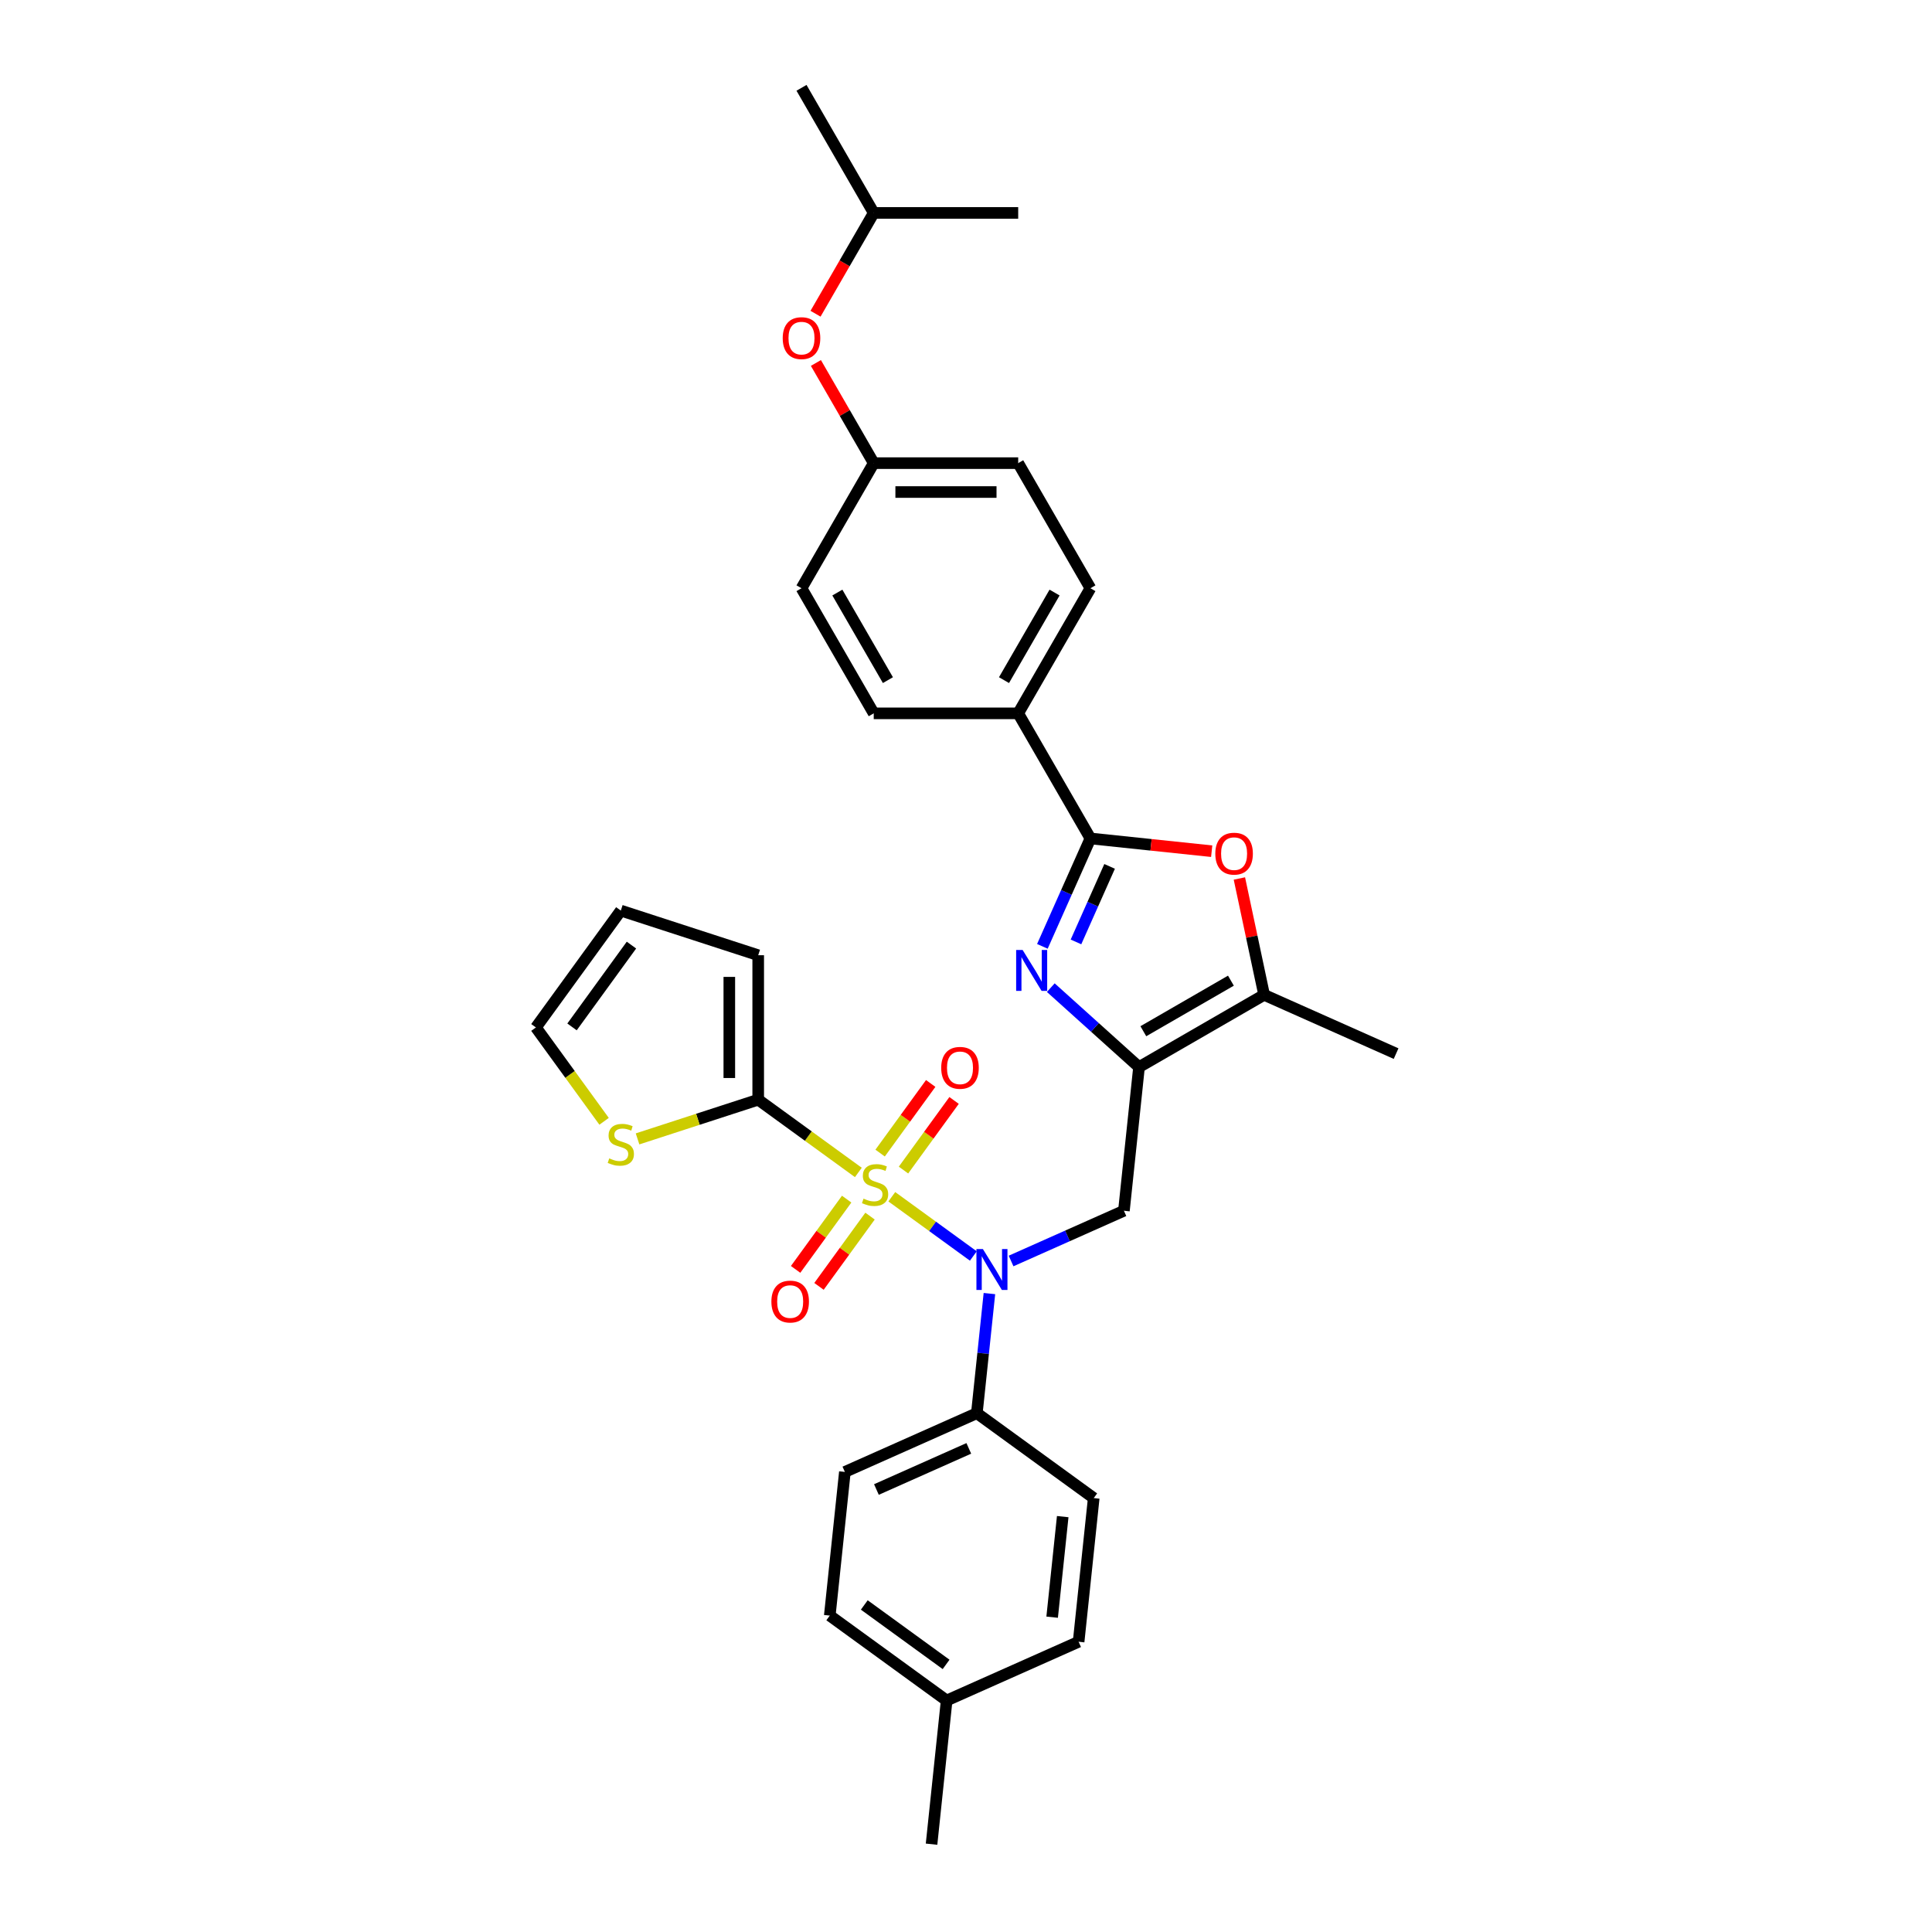 <?xml version='1.0' encoding='iso-8859-1'?>
<svg version='1.1' baseProfile='full'
              xmlns='http://www.w3.org/2000/svg'
                      xmlns:rdkit='http://www.rdkit.org/xml'
                      xmlns:xlink='http://www.w3.org/1999/xlink'
                  xml:space='preserve'
width='1000px' height='1000px' viewBox='0 0 1000 1000'>
<!-- END OF HEADER -->
<rect style='opacity:1.0;fill:#FFFFFF;stroke:none' width='1000' height='1000' x='0' y='0'> </rect>
<path class='bond-2' d='M 461.597,619.437 L 482.697,634.767' style='fill:none;fill-rule:evenodd;stroke:#CCCC00;stroke-width:6px;stroke-linecap:butt;stroke-linejoin:miter;stroke-opacity:1' />
<path class='bond-2' d='M 482.697,634.767 L 503.798,650.098' style='fill:none;fill-rule:evenodd;stroke:#0000FF;stroke-width:6px;stroke-linecap:butt;stroke-linejoin:miter;stroke-opacity:1' />
<path class='bond-4' d='M 444.28,606.855 L 418.363,588.026' style='fill:none;fill-rule:evenodd;stroke:#CCCC00;stroke-width:6px;stroke-linecap:butt;stroke-linejoin:miter;stroke-opacity:1' />
<path class='bond-4' d='M 418.363,588.026 L 392.447,569.196' style='fill:none;fill-rule:evenodd;stroke:#000000;stroke-width:6px;stroke-linecap:butt;stroke-linejoin:miter;stroke-opacity:1' />
<path class='bond-9' d='M 467.646,605.624 L 480.737,587.605' style='fill:none;fill-rule:evenodd;stroke:#CCCC00;stroke-width:6px;stroke-linecap:butt;stroke-linejoin:miter;stroke-opacity:1' />
<path class='bond-9' d='M 480.737,587.605 L 493.829,569.587' style='fill:none;fill-rule:evenodd;stroke:#FF0000;stroke-width:6px;stroke-linecap:butt;stroke-linejoin:miter;stroke-opacity:1' />
<path class='bond-9' d='M 455.548,596.834 L 468.639,578.815' style='fill:none;fill-rule:evenodd;stroke:#CCCC00;stroke-width:6px;stroke-linecap:butt;stroke-linejoin:miter;stroke-opacity:1' />
<path class='bond-9' d='M 468.639,578.815 L 481.73,560.797' style='fill:none;fill-rule:evenodd;stroke:#FF0000;stroke-width:6px;stroke-linecap:butt;stroke-linejoin:miter;stroke-opacity:1' />
<path class='bond-10' d='M 438.231,620.669 L 425.02,638.852' style='fill:none;fill-rule:evenodd;stroke:#CCCC00;stroke-width:6px;stroke-linecap:butt;stroke-linejoin:miter;stroke-opacity:1' />
<path class='bond-10' d='M 425.02,638.852 L 411.809,657.035' style='fill:none;fill-rule:evenodd;stroke:#FF0000;stroke-width:6px;stroke-linecap:butt;stroke-linejoin:miter;stroke-opacity:1' />
<path class='bond-10' d='M 450.329,629.459 L 437.118,647.642' style='fill:none;fill-rule:evenodd;stroke:#CCCC00;stroke-width:6px;stroke-linecap:butt;stroke-linejoin:miter;stroke-opacity:1' />
<path class='bond-10' d='M 437.118,647.642 L 423.908,665.824' style='fill:none;fill-rule:evenodd;stroke:#FF0000;stroke-width:6px;stroke-linecap:butt;stroke-linejoin:miter;stroke-opacity:1' />
<path class='bond-0' d='M 589.554,552.321 L 581.738,626.683' style='fill:none;fill-rule:evenodd;stroke:#000000;stroke-width:6px;stroke-linecap:butt;stroke-linejoin:miter;stroke-opacity:1' />
<path class='bond-1' d='M 589.554,552.321 L 566.72,531.762' style='fill:none;fill-rule:evenodd;stroke:#000000;stroke-width:6px;stroke-linecap:butt;stroke-linejoin:miter;stroke-opacity:1' />
<path class='bond-1' d='M 566.72,531.762 L 543.887,511.203' style='fill:none;fill-rule:evenodd;stroke:#0000FF;stroke-width:6px;stroke-linecap:butt;stroke-linejoin:miter;stroke-opacity:1' />
<path class='bond-7' d='M 589.554,552.321 L 654.308,514.935' style='fill:none;fill-rule:evenodd;stroke:#000000;stroke-width:6px;stroke-linecap:butt;stroke-linejoin:miter;stroke-opacity:1' />
<path class='bond-7' d='M 591.79,533.762 L 637.118,507.592' style='fill:none;fill-rule:evenodd;stroke:#000000;stroke-width:6px;stroke-linecap:butt;stroke-linejoin:miter;stroke-opacity:1' />
<path class='bond-3' d='M 539.533,489.832 L 551.967,461.907' style='fill:none;fill-rule:evenodd;stroke:#0000FF;stroke-width:6px;stroke-linecap:butt;stroke-linejoin:miter;stroke-opacity:1' />
<path class='bond-3' d='M 551.967,461.907 L 564.4,433.981' style='fill:none;fill-rule:evenodd;stroke:#000000;stroke-width:6px;stroke-linecap:butt;stroke-linejoin:miter;stroke-opacity:1' />
<path class='bond-3' d='M 556.925,487.537 L 565.628,467.989' style='fill:none;fill-rule:evenodd;stroke:#0000FF;stroke-width:6px;stroke-linecap:butt;stroke-linejoin:miter;stroke-opacity:1' />
<path class='bond-3' d='M 565.628,467.989 L 574.331,448.441' style='fill:none;fill-rule:evenodd;stroke:#000000;stroke-width:6px;stroke-linecap:butt;stroke-linejoin:miter;stroke-opacity:1' />
<path class='bond-5' d='M 523.33,652.688 L 552.534,639.686' style='fill:none;fill-rule:evenodd;stroke:#0000FF;stroke-width:6px;stroke-linecap:butt;stroke-linejoin:miter;stroke-opacity:1' />
<path class='bond-5' d='M 552.534,639.686 L 581.738,626.683' style='fill:none;fill-rule:evenodd;stroke:#000000;stroke-width:6px;stroke-linecap:butt;stroke-linejoin:miter;stroke-opacity:1' />
<path class='bond-12' d='M 512.121,669.553 L 508.868,700.506' style='fill:none;fill-rule:evenodd;stroke:#0000FF;stroke-width:6px;stroke-linecap:butt;stroke-linejoin:miter;stroke-opacity:1' />
<path class='bond-12' d='M 508.868,700.506 L 505.614,731.458' style='fill:none;fill-rule:evenodd;stroke:#000000;stroke-width:6px;stroke-linecap:butt;stroke-linejoin:miter;stroke-opacity:1' />
<path class='bond-11' d='M 564.4,433.981 L 527.014,369.227' style='fill:none;fill-rule:evenodd;stroke:#000000;stroke-width:6px;stroke-linecap:butt;stroke-linejoin:miter;stroke-opacity:1' />
<path class='bond-34' d='M 564.4,433.981 L 595.786,437.28' style='fill:none;fill-rule:evenodd;stroke:#000000;stroke-width:6px;stroke-linecap:butt;stroke-linejoin:miter;stroke-opacity:1' />
<path class='bond-34' d='M 595.786,437.28 L 627.172,440.579' style='fill:none;fill-rule:evenodd;stroke:#FF0000;stroke-width:6px;stroke-linecap:butt;stroke-linejoin:miter;stroke-opacity:1' />
<path class='bond-8' d='M 392.447,569.196 L 361.22,579.342' style='fill:none;fill-rule:evenodd;stroke:#000000;stroke-width:6px;stroke-linecap:butt;stroke-linejoin:miter;stroke-opacity:1' />
<path class='bond-8' d='M 361.22,579.342 L 329.993,589.489' style='fill:none;fill-rule:evenodd;stroke:#CCCC00;stroke-width:6px;stroke-linecap:butt;stroke-linejoin:miter;stroke-opacity:1' />
<path class='bond-13' d='M 392.447,569.196 L 392.447,494.424' style='fill:none;fill-rule:evenodd;stroke:#000000;stroke-width:6px;stroke-linecap:butt;stroke-linejoin:miter;stroke-opacity:1' />
<path class='bond-13' d='M 377.492,557.98 L 377.492,505.64' style='fill:none;fill-rule:evenodd;stroke:#000000;stroke-width:6px;stroke-linecap:butt;stroke-linejoin:miter;stroke-opacity:1' />
<path class='bond-6' d='M 641.505,454.703 L 647.907,484.819' style='fill:none;fill-rule:evenodd;stroke:#FF0000;stroke-width:6px;stroke-linecap:butt;stroke-linejoin:miter;stroke-opacity:1' />
<path class='bond-6' d='M 647.907,484.819 L 654.308,514.935' style='fill:none;fill-rule:evenodd;stroke:#000000;stroke-width:6px;stroke-linecap:butt;stroke-linejoin:miter;stroke-opacity:1' />
<path class='bond-27' d='M 654.308,514.935 L 722.616,545.348' style='fill:none;fill-rule:evenodd;stroke:#000000;stroke-width:6px;stroke-linecap:butt;stroke-linejoin:miter;stroke-opacity:1' />
<path class='bond-14' d='M 312.676,580.384 L 295.03,556.097' style='fill:none;fill-rule:evenodd;stroke:#CCCC00;stroke-width:6px;stroke-linecap:butt;stroke-linejoin:miter;stroke-opacity:1' />
<path class='bond-14' d='M 295.03,556.097 L 277.384,531.81' style='fill:none;fill-rule:evenodd;stroke:#000000;stroke-width:6px;stroke-linecap:butt;stroke-linejoin:miter;stroke-opacity:1' />
<path class='bond-16' d='M 527.014,369.227 L 564.4,304.472' style='fill:none;fill-rule:evenodd;stroke:#000000;stroke-width:6px;stroke-linecap:butt;stroke-linejoin:miter;stroke-opacity:1' />
<path class='bond-16' d='M 519.671,352.036 L 545.841,306.708' style='fill:none;fill-rule:evenodd;stroke:#000000;stroke-width:6px;stroke-linecap:butt;stroke-linejoin:miter;stroke-opacity:1' />
<path class='bond-17' d='M 527.014,369.227 L 452.242,369.227' style='fill:none;fill-rule:evenodd;stroke:#000000;stroke-width:6px;stroke-linecap:butt;stroke-linejoin:miter;stroke-opacity:1' />
<path class='bond-18' d='M 505.614,731.458 L 437.307,761.871' style='fill:none;fill-rule:evenodd;stroke:#000000;stroke-width:6px;stroke-linecap:butt;stroke-linejoin:miter;stroke-opacity:1' />
<path class='bond-18' d='M 501.451,749.682 L 453.635,770.97' style='fill:none;fill-rule:evenodd;stroke:#000000;stroke-width:6px;stroke-linecap:butt;stroke-linejoin:miter;stroke-opacity:1' />
<path class='bond-19' d='M 505.614,731.458 L 566.106,775.408' style='fill:none;fill-rule:evenodd;stroke:#000000;stroke-width:6px;stroke-linecap:butt;stroke-linejoin:miter;stroke-opacity:1' />
<path class='bond-15' d='M 392.447,494.424 L 321.334,471.318' style='fill:none;fill-rule:evenodd;stroke:#000000;stroke-width:6px;stroke-linecap:butt;stroke-linejoin:miter;stroke-opacity:1' />
<path class='bond-32' d='M 277.384,531.81 L 321.334,471.318' style='fill:none;fill-rule:evenodd;stroke:#000000;stroke-width:6px;stroke-linecap:butt;stroke-linejoin:miter;stroke-opacity:1' />
<path class='bond-32' d='M 296.075,531.526 L 326.84,489.182' style='fill:none;fill-rule:evenodd;stroke:#000000;stroke-width:6px;stroke-linecap:butt;stroke-linejoin:miter;stroke-opacity:1' />
<path class='bond-22' d='M 564.4,304.472 L 527.014,239.718' style='fill:none;fill-rule:evenodd;stroke:#000000;stroke-width:6px;stroke-linecap:butt;stroke-linejoin:miter;stroke-opacity:1' />
<path class='bond-23' d='M 452.242,369.227 L 414.856,304.472' style='fill:none;fill-rule:evenodd;stroke:#000000;stroke-width:6px;stroke-linecap:butt;stroke-linejoin:miter;stroke-opacity:1' />
<path class='bond-23' d='M 459.585,352.036 L 433.415,306.708' style='fill:none;fill-rule:evenodd;stroke:#000000;stroke-width:6px;stroke-linecap:butt;stroke-linejoin:miter;stroke-opacity:1' />
<path class='bond-25' d='M 437.307,761.871 L 429.491,836.233' style='fill:none;fill-rule:evenodd;stroke:#000000;stroke-width:6px;stroke-linecap:butt;stroke-linejoin:miter;stroke-opacity:1' />
<path class='bond-24' d='M 566.106,775.408 L 558.29,849.771' style='fill:none;fill-rule:evenodd;stroke:#000000;stroke-width:6px;stroke-linecap:butt;stroke-linejoin:miter;stroke-opacity:1' />
<path class='bond-24' d='M 550.061,784.999 L 544.59,837.053' style='fill:none;fill-rule:evenodd;stroke:#000000;stroke-width:6px;stroke-linecap:butt;stroke-linejoin:miter;stroke-opacity:1' />
<path class='bond-20' d='M 422.307,187.869 L 437.274,213.793' style='fill:none;fill-rule:evenodd;stroke:#FF0000;stroke-width:6px;stroke-linecap:butt;stroke-linejoin:miter;stroke-opacity:1' />
<path class='bond-20' d='M 437.274,213.793 L 452.242,239.718' style='fill:none;fill-rule:evenodd;stroke:#000000;stroke-width:6px;stroke-linecap:butt;stroke-linejoin:miter;stroke-opacity:1' />
<path class='bond-28' d='M 422.117,162.387 L 437.179,136.298' style='fill:none;fill-rule:evenodd;stroke:#FF0000;stroke-width:6px;stroke-linecap:butt;stroke-linejoin:miter;stroke-opacity:1' />
<path class='bond-28' d='M 437.179,136.298 L 452.242,110.209' style='fill:none;fill-rule:evenodd;stroke:#000000;stroke-width:6px;stroke-linecap:butt;stroke-linejoin:miter;stroke-opacity:1' />
<path class='bond-21' d='M 452.242,239.718 L 414.856,304.472' style='fill:none;fill-rule:evenodd;stroke:#000000;stroke-width:6px;stroke-linecap:butt;stroke-linejoin:miter;stroke-opacity:1' />
<path class='bond-35' d='M 452.242,239.718 L 527.014,239.718' style='fill:none;fill-rule:evenodd;stroke:#000000;stroke-width:6px;stroke-linecap:butt;stroke-linejoin:miter;stroke-opacity:1' />
<path class='bond-35' d='M 463.458,254.672 L 515.798,254.672' style='fill:none;fill-rule:evenodd;stroke:#000000;stroke-width:6px;stroke-linecap:butt;stroke-linejoin:miter;stroke-opacity:1' />
<path class='bond-26' d='M 558.29,849.771 L 489.983,880.183' style='fill:none;fill-rule:evenodd;stroke:#000000;stroke-width:6px;stroke-linecap:butt;stroke-linejoin:miter;stroke-opacity:1' />
<path class='bond-33' d='M 429.491,836.233 L 489.983,880.183' style='fill:none;fill-rule:evenodd;stroke:#000000;stroke-width:6px;stroke-linecap:butt;stroke-linejoin:miter;stroke-opacity:1' />
<path class='bond-33' d='M 447.355,830.727 L 489.699,861.492' style='fill:none;fill-rule:evenodd;stroke:#000000;stroke-width:6px;stroke-linecap:butt;stroke-linejoin:miter;stroke-opacity:1' />
<path class='bond-29' d='M 489.983,880.183 L 482.167,954.545' style='fill:none;fill-rule:evenodd;stroke:#000000;stroke-width:6px;stroke-linecap:butt;stroke-linejoin:miter;stroke-opacity:1' />
<path class='bond-30' d='M 452.242,110.209 L 414.856,45.455' style='fill:none;fill-rule:evenodd;stroke:#000000;stroke-width:6px;stroke-linecap:butt;stroke-linejoin:miter;stroke-opacity:1' />
<path class='bond-31' d='M 452.242,110.209 L 527.014,110.209' style='fill:none;fill-rule:evenodd;stroke:#000000;stroke-width:6px;stroke-linecap:butt;stroke-linejoin:miter;stroke-opacity:1' />
<path  class='atom-0' d='M 446.957 620.414
Q 447.196 620.504, 448.183 620.922
Q 449.17 621.341, 450.247 621.61
Q 451.353 621.85, 452.43 621.85
Q 454.434 621.85, 455.6 620.892
Q 456.767 619.905, 456.767 618.201
Q 456.767 617.034, 456.169 616.316
Q 455.6 615.599, 454.703 615.21
Q 453.806 614.821, 452.31 614.372
Q 450.426 613.804, 449.29 613.266
Q 448.183 612.727, 447.375 611.591
Q 446.598 610.454, 446.598 608.54
Q 446.598 605.878, 448.392 604.233
Q 450.217 602.588, 453.806 602.588
Q 456.258 602.588, 459.04 603.755
L 458.352 606.058
Q 455.81 605.011, 453.895 605.011
Q 451.832 605.011, 450.695 605.878
Q 449.559 606.716, 449.589 608.181
Q 449.589 609.318, 450.157 610.006
Q 450.755 610.694, 451.593 611.082
Q 452.46 611.471, 453.895 611.92
Q 455.81 612.518, 456.946 613.116
Q 458.083 613.714, 458.89 614.941
Q 459.728 616.137, 459.728 618.201
Q 459.728 621.132, 457.754 622.717
Q 455.81 624.272, 452.55 624.272
Q 450.665 624.272, 449.23 623.853
Q 447.824 623.465, 446.149 622.777
L 446.957 620.414
' fill='#CCCC00'/>
<path  class='atom-2' d='M 529.306 491.701
L 536.245 502.917
Q 536.933 504.024, 538.04 506.027
Q 539.146 508.031, 539.206 508.151
L 539.206 491.701
L 542.018 491.701
L 542.018 512.877
L 539.117 512.877
L 531.669 500.614
Q 530.802 499.178, 529.875 497.533
Q 528.977 495.888, 528.708 495.38
L 528.708 512.877
L 525.957 512.877
L 525.957 491.701
L 529.306 491.701
' fill='#0000FF'/>
<path  class='atom-3' d='M 508.749 646.508
L 515.688 657.724
Q 516.376 658.831, 517.483 660.835
Q 518.589 662.838, 518.649 662.958
L 518.649 646.508
L 521.461 646.508
L 521.461 667.684
L 518.56 667.684
L 511.112 655.421
Q 510.245 653.985, 509.318 652.34
Q 508.42 650.695, 508.151 650.187
L 508.151 667.684
L 505.4 667.684
L 505.4 646.508
L 508.749 646.508
' fill='#0000FF'/>
<path  class='atom-7' d='M 629.042 441.857
Q 629.042 436.772, 631.554 433.931
Q 634.066 431.09, 638.762 431.09
Q 643.458 431.09, 645.97 433.931
Q 648.482 436.772, 648.482 441.857
Q 648.482 447.001, 645.94 449.932
Q 643.398 452.833, 638.762 452.833
Q 634.096 452.833, 631.554 449.932
Q 629.042 447.031, 629.042 441.857
M 638.762 450.441
Q 641.992 450.441, 643.727 448.287
Q 645.492 446.104, 645.492 441.857
Q 645.492 437.699, 643.727 435.606
Q 641.992 433.482, 638.762 433.482
Q 635.532 433.482, 633.767 435.576
Q 632.033 437.67, 632.033 441.857
Q 632.033 446.134, 633.767 448.287
Q 635.532 450.441, 638.762 450.441
' fill='#FF0000'/>
<path  class='atom-9' d='M 315.352 599.57
Q 315.592 599.66, 316.579 600.078
Q 317.566 600.497, 318.642 600.766
Q 319.749 601.005, 320.826 601.005
Q 322.83 601.005, 323.996 600.048
Q 325.163 599.061, 325.163 597.357
Q 325.163 596.19, 324.564 595.472
Q 323.996 594.755, 323.099 594.366
Q 322.202 593.977, 320.706 593.528
Q 318.822 592.96, 317.685 592.422
Q 316.579 591.883, 315.771 590.747
Q 314.994 589.61, 314.994 587.696
Q 314.994 585.034, 316.788 583.389
Q 318.612 581.744, 322.202 581.744
Q 324.654 581.744, 327.436 582.911
L 326.748 585.214
Q 324.205 584.167, 322.291 584.167
Q 320.228 584.167, 319.091 585.034
Q 317.955 585.872, 317.984 587.337
Q 317.984 588.474, 318.553 589.162
Q 319.151 589.849, 319.988 590.238
Q 320.856 590.627, 322.291 591.076
Q 324.205 591.674, 325.342 592.272
Q 326.479 592.87, 327.286 594.097
Q 328.123 595.293, 328.123 597.357
Q 328.123 600.288, 326.15 601.873
Q 324.205 603.428, 320.945 603.428
Q 319.061 603.428, 317.626 603.009
Q 316.22 602.621, 314.545 601.933
L 315.352 599.57
' fill='#CCCC00'/>
<path  class='atom-10' d='M 487.168 552.714
Q 487.168 547.63, 489.68 544.788
Q 492.193 541.947, 496.888 541.947
Q 501.584 541.947, 504.096 544.788
Q 506.609 547.63, 506.609 552.714
Q 506.609 557.858, 504.066 560.789
Q 501.524 563.691, 496.888 563.691
Q 492.222 563.691, 489.68 560.789
Q 487.168 557.888, 487.168 552.714
M 496.888 561.298
Q 500.118 561.298, 501.853 559.144
Q 503.618 556.961, 503.618 552.714
Q 503.618 548.557, 501.853 546.463
Q 500.118 544.34, 496.888 544.34
Q 493.658 544.34, 491.894 546.433
Q 490.159 548.527, 490.159 552.714
Q 490.159 556.991, 491.894 559.144
Q 493.658 561.298, 496.888 561.298
' fill='#FF0000'/>
<path  class='atom-11' d='M 399.268 673.698
Q 399.268 668.613, 401.781 665.772
Q 404.293 662.931, 408.989 662.931
Q 413.684 662.931, 416.197 665.772
Q 418.709 668.613, 418.709 673.698
Q 418.709 678.842, 416.167 681.773
Q 413.624 684.674, 408.989 684.674
Q 404.323 684.674, 401.781 681.773
Q 399.268 678.872, 399.268 673.698
M 408.989 682.282
Q 412.219 682.282, 413.953 680.128
Q 415.718 677.945, 415.718 673.698
Q 415.718 669.54, 413.953 667.447
Q 412.219 665.323, 408.989 665.323
Q 405.758 665.323, 403.994 667.417
Q 402.259 669.51, 402.259 673.698
Q 402.259 677.975, 403.994 680.128
Q 405.758 682.282, 408.989 682.282
' fill='#FF0000'/>
<path  class='atom-21' d='M 405.135 175.023
Q 405.135 169.939, 407.648 167.097
Q 410.16 164.256, 414.856 164.256
Q 419.551 164.256, 422.064 167.097
Q 424.576 169.939, 424.576 175.023
Q 424.576 180.168, 422.034 183.099
Q 419.492 186, 414.856 186
Q 410.19 186, 407.648 183.099
Q 405.135 180.197, 405.135 175.023
M 414.856 183.607
Q 418.086 183.607, 419.821 181.454
Q 421.585 179.27, 421.585 175.023
Q 421.585 170.866, 419.821 168.772
Q 418.086 166.649, 414.856 166.649
Q 411.626 166.649, 409.861 168.742
Q 408.126 170.836, 408.126 175.023
Q 408.126 179.3, 409.861 181.454
Q 411.626 183.607, 414.856 183.607
' fill='#FF0000'/>
</svg>
